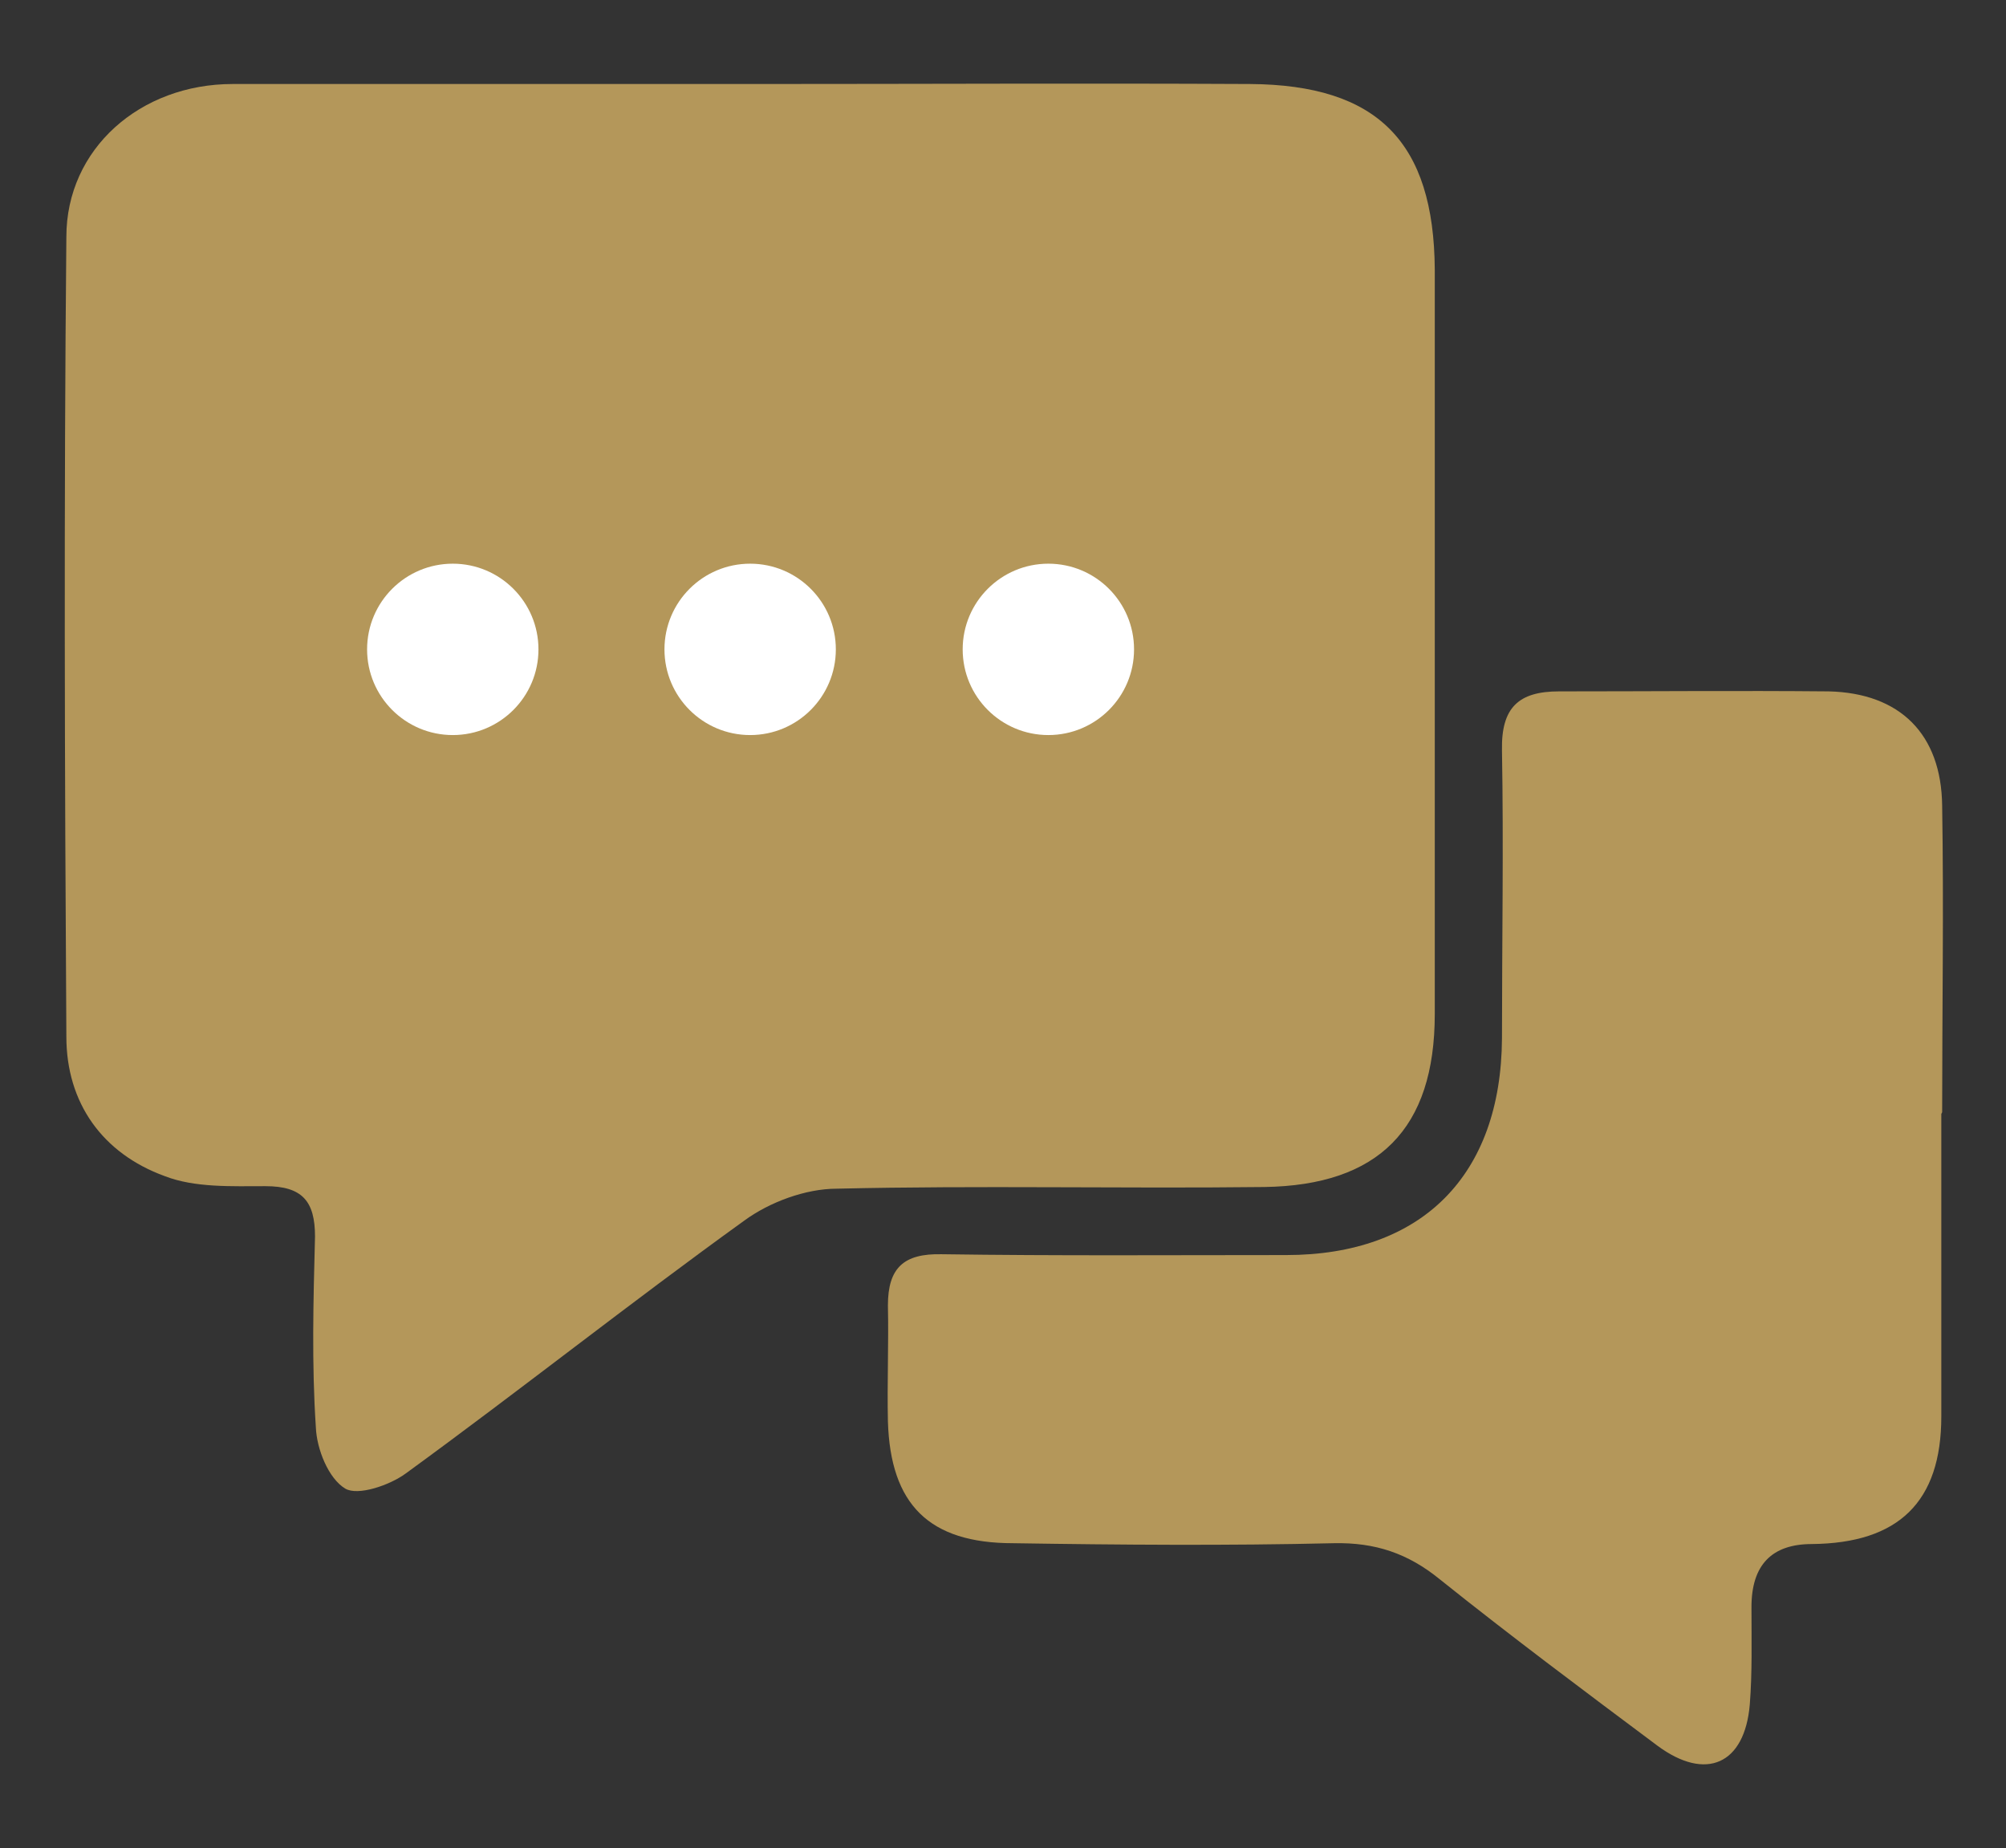 <?xml version="1.0" encoding="UTF-8"?>
<svg xmlns="http://www.w3.org/2000/svg" id="Layer_1" data-name="Layer 1" width="23.88" height="22" viewBox="0 0 23.88 22">
  <rect x="0" y="0" width="23.88" height="22" fill="#333333" stroke="none"/>
  <defs>
    <style>
      .cls-1 {
        fill: #b4975a;
      }

      .cls-1, .cls-2 {
        stroke-width: 0px;
      }

      .cls-2 {
        fill: #fff;
      }
    </style>
  </defs>
  <path class="cls-1" d="M8.96,1c1.97,0,3.95-.01,5.92,0,1.52.01,2.19.69,2.2,2.21,0,2.95,0,5.9,0,8.86,0,1.37-.67,2.04-2.03,2.06-1.7.02-3.4-.02-5.09.02-.37,0-.8.16-1.1.38-1.36.98-2.67,2.02-4.03,3.01-.19.14-.57.27-.72.18-.2-.12-.34-.47-.35-.73-.05-.75-.03-1.51-.01-2.27,0-.42-.15-.6-.59-.6-.4,0-.84.02-1.2-.12-.74-.27-1.17-.87-1.17-1.66-.02-3.17-.03-6.35,0-9.52,0-1.05.88-1.82,1.98-1.82,2.07,0,4.13,0,6.2,0h0Z"></path>
  <path class="cls-1" d="M23.11,13.26c0,1.2,0,2.4,0,3.6,0,1.02-.51,1.51-1.54,1.52q-.72,0-.72.75c0,.39.01.78-.02,1.16-.06.71-.52.92-1.1.49-.87-.65-1.74-1.3-2.59-1.98-.38-.31-.77-.44-1.26-.43-1.27.03-2.55.02-3.82,0-1,0-1.46-.46-1.49-1.45-.01-.46.01-.92,0-1.38,0-.45.19-.62.64-.61,1.37.02,2.73.01,4.1.01,1.62,0,2.56-.95,2.57-2.58,0-1.14.02-2.29,0-3.43-.01-.51.2-.7.68-.7,1.07,0,2.14-.01,3.21,0,.85.02,1.34.51,1.35,1.36.02,1.22,0,2.44,0,3.65Z"></path>
  <g>
    <circle class="cls-2" cx="5.39" cy="7.73" r="1.02"></circle>
    <circle class="cls-2" cx="8.93" cy="7.73" r="1.02"></circle>
    <circle class="cls-2" cx="12.48" cy="7.73" r="1.02"></circle>
  </g>
</svg>
